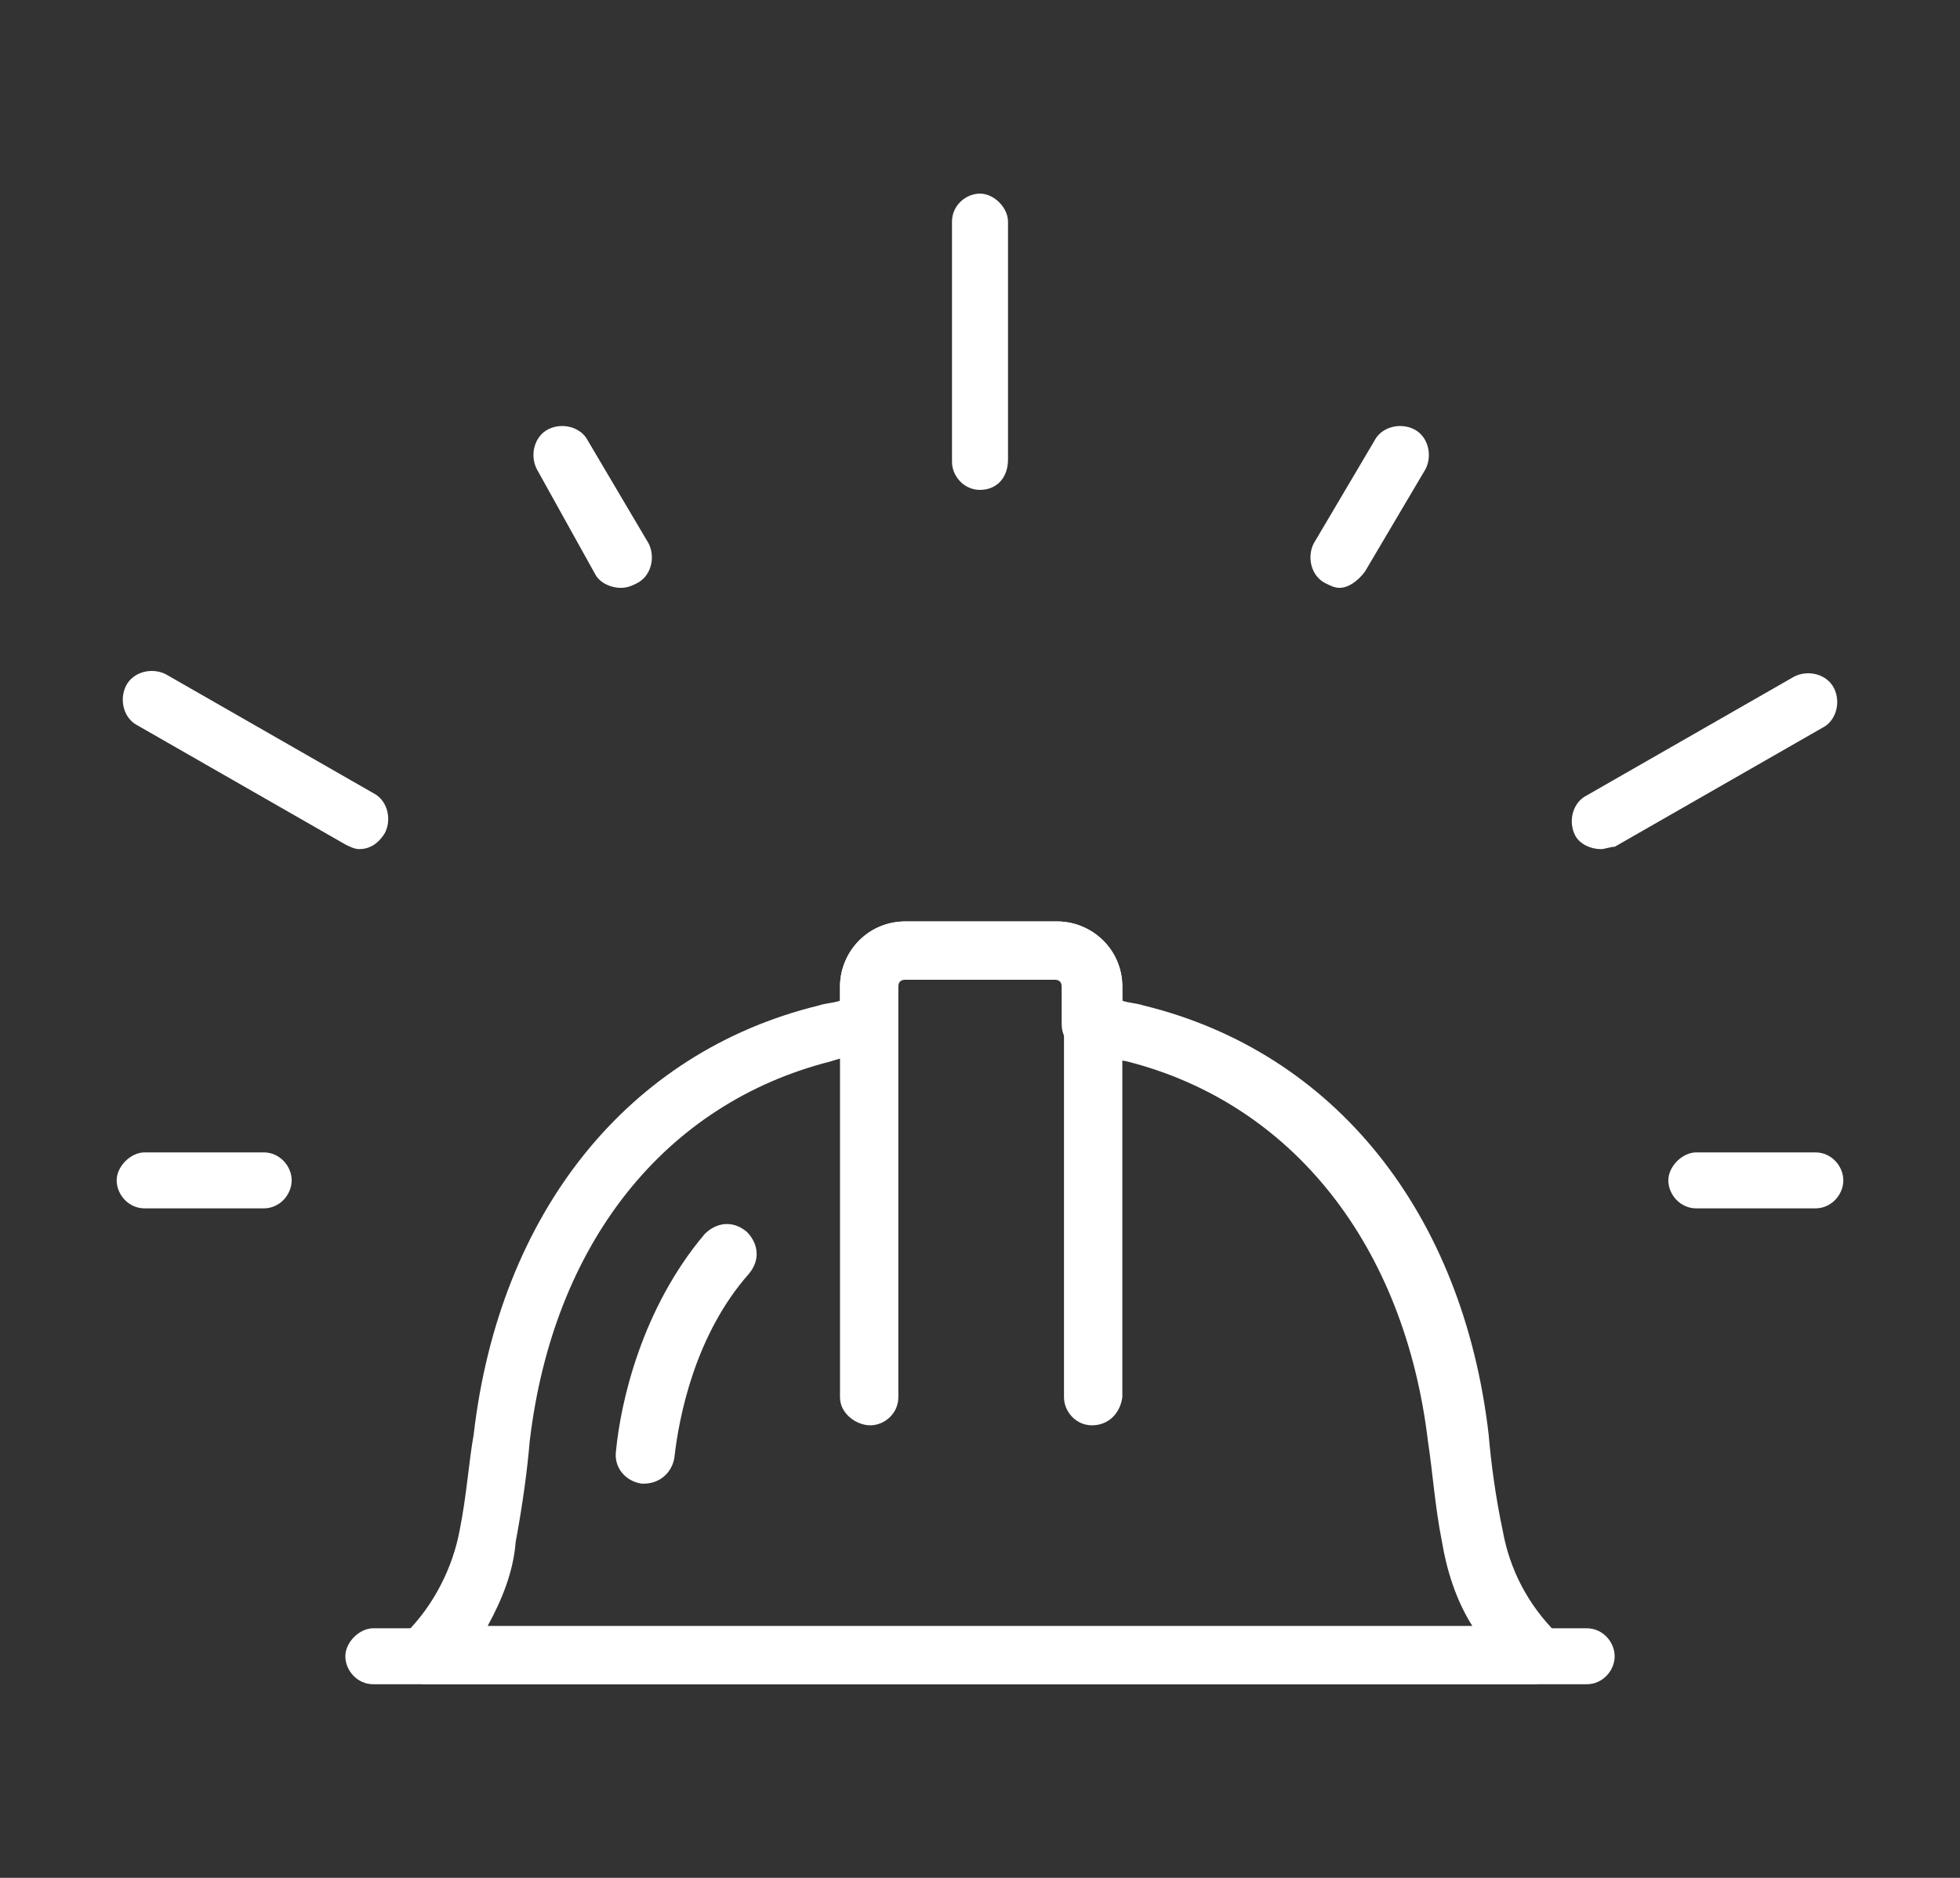<?xml version="1.0" encoding="utf-8"?>
<!-- Generator: Adobe Illustrator 26.5.0, SVG Export Plug-In . SVG Version: 6.00 Build 0)  -->
<svg version="1.1" id="Livello_1" xmlns="http://www.w3.org/2000/svg" xmlns:xlink="http://www.w3.org/1999/xlink" x="0px" y="0px"
	 viewBox="0 0 84 80.5" style="enable-background:new 0 0 84 80.5;" xml:space="preserve">
<rect x="0" y="0" width="84" height="80.5" fill="#333333" stroke="none"/>
<style type="text/css">
	.st0{fill:#FFFFFF;}
</style>
<g>
	<g>
		<g>
			<line class="st0" x1="16" y1="71" x2="68" y2="71"/>
			<path class="st0" d="M68,72.2H16c-0.7,0-1.2-0.6-1.2-1.2s0.6-1.2,1.2-1.2H68c0.7,0,1.2,0.6,1.2,1.2S68.7,72.2,68,72.2z"/>
		</g>
		<g>
			<path class="st0" d="M65.7,72.2H18.3c-0.5,0-1-0.3-1.2-0.8c-0.2-0.5-0.1-1,0.3-1.4c1.2-1.2,2-2.8,2.3-4.4c0.3-1.5,0.4-3,0.6-4.1
				c1.1-9.5,6.6-16.4,14.8-18.4c0.3-0.1,0.6-0.1,0.9-0.2v-0.6c0-1.5,1.2-2.8,2.8-2.8h6.5c1.5,0,2.8,1.2,2.8,2.8v0.6
				c0.3,0.1,0.6,0.1,0.9,0.2c8.2,2,13.7,8.9,14.8,18.4c0.1,1.2,0.3,2.7,0.6,4.1c0.3,1.7,1.1,3.2,2.3,4.4c0.4,0.4,0.5,0.9,0.3,1.4
				C66.6,71.9,66.2,72.2,65.7,72.2z M20.9,69.7h42.2c-0.7-1.1-1.1-2.4-1.3-3.6c-0.3-1.5-0.4-3-0.6-4.3c-1-8.4-5.8-14.5-12.9-16.3h0
				c-0.6-0.1-1.2-0.3-1.8-0.4c-0.6-0.1-1-0.6-1-1.2v-1.6c0-0.2-0.1-0.3-0.3-0.3h-6.5c-0.2,0-0.3,0.1-0.3,0.3v1.6
				c0,0.6-0.4,1.1-1,1.2c-0.6,0.1-1.2,0.2-1.8,0.4c-7.1,1.8-11.9,7.8-12.9,16.3c-0.1,1.2-0.3,2.7-0.6,4.3
				C22,67.4,21.5,68.6,20.9,69.7z"/>
		</g>
		<g>
			<path class="st0" d="M46.8,61.1c-0.7,0-1.2-0.6-1.2-1.2V42.3c0-0.2-0.1-0.3-0.3-0.3h-6.5c-0.2,0-0.3,0.1-0.3,0.3v17.6
				c0,0.7-0.6,1.2-1.2,1.2S36,60.6,36,59.9V42.3c0-1.5,1.2-2.8,2.8-2.8h6.5c1.5,0,2.8,1.2,2.8,2.8v17.6C48,60.6,47.5,61.1,46.8,61.1
				z"/>
		</g>
		<g>
			<path class="st0" d="M27.6,63.6c0,0-0.1,0-0.1,0c-0.7-0.1-1.2-0.7-1.1-1.4c0.2-2.1,1.1-6.1,3.8-9.3c0.5-0.5,1.2-0.6,1.8-0.1
				c0.5,0.5,0.6,1.2,0.1,1.8c-2.3,2.6-3,6.1-3.2,7.9C28.8,63.1,28.3,63.6,27.6,63.6z"/>
		</g>
	</g>
	<g>
		<g>
			<path class="st0" d="M42,21c-0.7,0-1.2-0.6-1.2-1.2V9.5c0-0.7,0.6-1.2,1.2-1.2s1.2,0.6,1.2,1.2v10.2C43.2,20.5,42.7,21,42,21z"/>
		</g>
		<g>
			<path class="st0" d="M26.6,25.2c-0.4,0-0.9-0.2-1.1-0.6L23,20.1c-0.3-0.6-0.1-1.4,0.5-1.7c0.6-0.3,1.4-0.1,1.7,0.5l2.6,4.4
				c0.3,0.6,0.1,1.4-0.5,1.7C27.1,25.1,26.9,25.2,26.6,25.2z"/>
		</g>
		<g>
			<path class="st0" d="M15.4,36.4c-0.2,0-0.4-0.1-0.6-0.2l-8.9-5.1c-0.6-0.3-0.8-1.1-0.5-1.7s1.1-0.8,1.7-0.5l8.9,5.1
				c0.6,0.3,0.8,1.1,0.5,1.7C16.2,36.2,15.8,36.4,15.4,36.4z"/>
		</g>
		<g>
			<path class="st0" d="M11.3,51.8H6.2c-0.7,0-1.2-0.6-1.2-1.2s0.6-1.2,1.2-1.2h5.1c0.7,0,1.2,0.6,1.2,1.2S12,51.8,11.3,51.8z"/>
		</g>
		<g>
			<path class="st0" d="M77.8,51.8h-5.1c-0.7,0-1.2-0.6-1.2-1.2s0.6-1.2,1.2-1.2h5.1c0.7,0,1.2,0.6,1.2,1.2S78.5,51.8,77.8,51.8z"/>
		</g>
		<g>
			<path class="st0" d="M68.6,36.4c-0.4,0-0.9-0.2-1.1-0.6c-0.3-0.6-0.1-1.4,0.5-1.7l8.9-5.1c0.6-0.3,1.4-0.1,1.7,0.5
				c0.3,0.6,0.1,1.4-0.5,1.7l-8.9,5.1C69,36.3,68.8,36.4,68.6,36.4z"/>
		</g>
		<g>
			<path class="st0" d="M57.4,25.2c-0.2,0-0.4-0.1-0.6-0.2c-0.6-0.3-0.8-1.1-0.5-1.7l2.6-4.4c0.3-0.6,1.1-0.8,1.7-0.5
				c0.6,0.3,0.8,1.1,0.5,1.7l-2.6,4.4C58.2,24.9,57.8,25.2,57.4,25.2z"/>
		</g>
	</g>
</g>
</svg>
